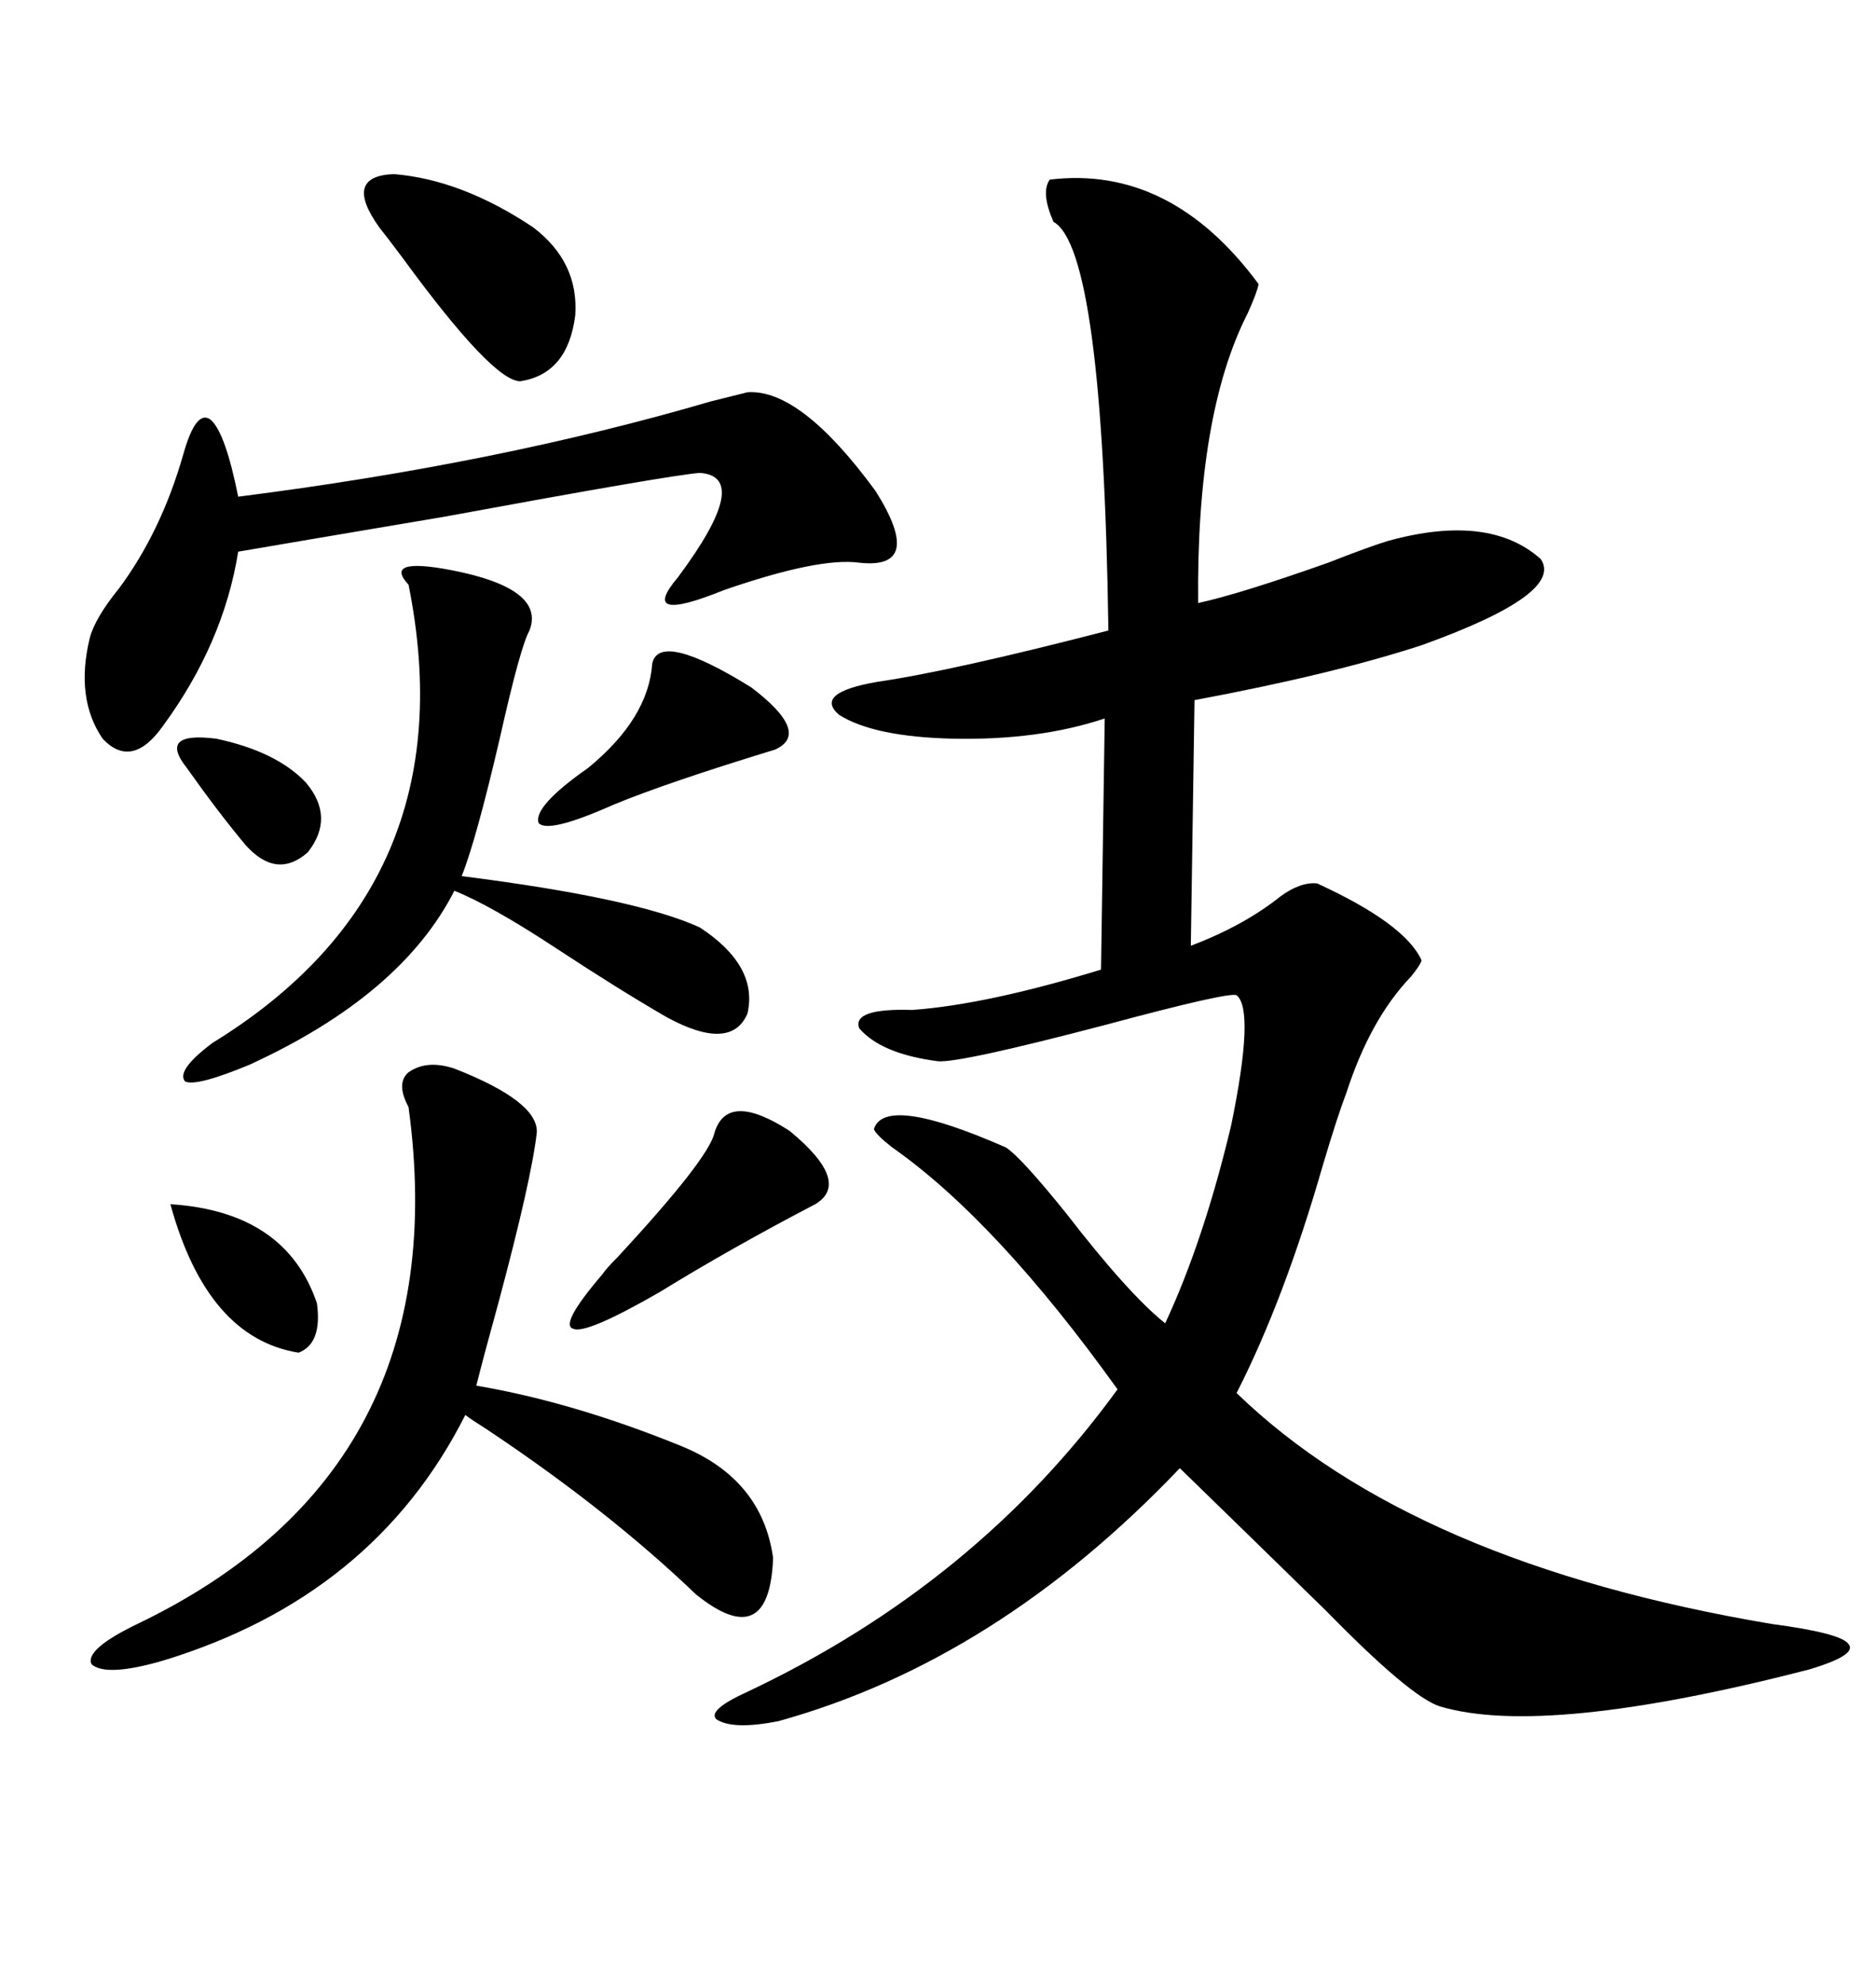 <svg xmlns="http://www.w3.org/2000/svg" xmlns:xlink="http://www.w3.org/1999/xlink" width="300" height="317.285"><path d="M167.87 28.71L167.87 28.71Q187.21 26.37 201.27 45.41L201.27 45.41Q200.98 46.88 199.51 50.10L199.51 50.10Q191.31 66.21 191.60 96.39L191.60 96.39Q198.34 94.92 212.40 89.94L212.40 89.94Q219.14 87.30 222.07 86.43L222.07 86.43Q238.18 82.03 246.39 89.36L246.39 89.36Q250.20 94.92 227.34 103.13L227.34 103.13Q212.99 107.81 191.02 111.91L191.02 111.91L190.43 151.17Q198.93 147.95 204.79 143.26L204.79 143.26Q208.01 140.92 210.64 141.21L210.64 141.21Q224.71 147.66 227.34 153.52L227.34 153.52Q227.05 154.39 225.59 156.15L225.59 156.15Q219.14 162.89 215.33 174.61L215.33 174.61Q213.87 178.42 211.52 186.33L211.52 186.33Q205.37 207.71 197.75 222.66L197.75 222.66Q225.88 249.90 283.30 259.57L283.30 259.57Q294.43 261.04 295.61 262.79L295.61 262.79Q297.07 264.55 289.16 266.89L289.16 266.89Q246.97 277.73 230.27 272.75L230.27 272.75Q225.59 271.29 212.11 257.52L212.11 257.52Q199.22 244.92 188.67 234.67L188.67 234.67Q159.38 265.43 124.51 275.10L124.51 275.10Q117.19 276.56 114.55 274.80L114.55 274.80Q113.09 273.34 119.53 270.41L119.53 270.41Q156.15 253.13 178.71 222.07L178.71 222.07Q159.38 195.12 142.68 183.40L142.68 183.40Q140.04 181.35 139.75 180.47L139.75 180.47Q141.50 174.90 160.84 183.40L160.84 183.40Q163.18 184.86 170.51 193.95L170.51 193.95Q180.47 206.84 186.33 211.52L186.33 211.52Q192.48 198.34 196.88 179.88L196.88 179.88Q200.68 161.43 197.75 159.08L197.75 159.08Q196.58 158.50 176.95 163.77L176.95 163.77Q153.52 169.92 150 169.63L150 169.63Q140.92 168.46 137.40 164.36L137.40 164.36Q136.23 161.13 145.90 161.43L145.90 161.43Q157.91 160.55 176.07 154.98L176.07 154.98L176.66 114.84Q166.11 118.36 152.34 118.07L152.34 118.07Q139.75 117.77 134.18 114.26L134.18 114.26Q130.08 110.74 140.33 108.98L140.33 108.98Q152.34 107.23 177.25 100.78L177.25 100.78Q176.37 39.84 168.46 35.45L168.46 35.45Q166.41 30.76 167.87 28.71ZM72.66 170.80L72.66 170.80Q86.13 176.07 85.84 181.05L85.84 181.05Q84.96 188.67 79.69 208.30L79.69 208.30Q77.34 216.80 76.17 221.48L76.17 221.48Q91.70 224.12 108.98 231.15L108.98 231.15Q121.88 236.43 123.63 249.02L123.63 249.02Q123.05 264.26 111.33 254.88L111.33 254.88Q97.27 241.41 77.93 228.52L77.93 228.52Q75.59 227.05 74.41 226.17L74.41 226.17Q59.77 255.18 26.07 265.43L26.07 265.43Q16.99 268.07 14.65 266.02L14.65 266.02Q13.48 263.67 21.97 259.57L21.97 259.57Q73.24 234.96 65.33 176.95L65.33 176.95Q63.28 173.14 65.33 171.39L65.33 171.39Q68.26 169.34 72.66 170.80ZM29.30 72.66L29.30 72.66Q31.35 65.33 33.69 67.09L33.69 67.09Q36.04 69.14 38.09 79.39L38.09 79.39Q79.69 74.12 113.67 64.16L113.67 64.16Q118.36 62.99 119.53 62.70L119.53 62.70Q128.03 62.11 140.04 78.52L140.04 78.52Q147.95 91.11 137.40 89.94L137.40 89.94Q130.96 89.06 115.72 94.34L115.72 94.34Q101.95 99.90 108.40 92.29L108.40 92.29Q120.41 76.17 111.91 75.59L111.91 75.59Q107.52 75.88 70.90 82.62L70.90 82.62Q46.58 86.72 38.09 88.18L38.09 88.18Q35.74 102.83 26.07 116.02L26.07 116.02Q21.09 123.05 16.41 118.07L16.41 118.07Q12.01 111.62 14.36 101.95L14.36 101.95Q15.23 98.73 19.04 94.04L19.04 94.04Q25.78 84.96 29.30 72.66ZM72.07 91.11L72.07 91.11Q87.30 94.04 84.67 100.78L84.67 100.78Q83.20 103.42 79.98 117.77L79.98 117.77Q76.17 134.18 73.83 140.04L73.83 140.04Q101.66 143.55 111.91 148.24L111.91 148.24Q121.29 154.39 119.53 162.01L119.53 162.01Q116.89 168.16 106.64 162.60L106.64 162.60Q99.02 158.20 88.77 151.46L88.77 151.46Q78.52 144.73 72.66 142.38L72.66 142.38Q64.16 159.08 39.84 170.21L39.84 170.21Q31.35 173.73 29.59 172.85L29.59 172.85Q28.13 171.09 33.98 166.70L33.98 166.70Q75 141.50 65.33 93.46L65.33 93.46Q61.23 89.06 72.07 91.11ZM60.64 36.33L60.64 36.33Q54.79 28.13 62.99 27.83L62.99 27.83Q73.83 28.71 85.25 36.33L85.25 36.33Q92.58 41.89 91.99 50.39L91.99 50.39Q90.82 59.77 83.20 60.94L83.20 60.94Q78.81 60.94 64.45 41.31L64.45 41.31Q61.82 37.79 60.64 36.33ZM114.26 181.05L114.26 181.05Q116.31 174.32 126.27 180.76L126.27 180.76Q136.23 188.96 130.37 192.48L130.37 192.48Q116.89 199.51 105.47 206.54L105.47 206.54Q93.75 213.28 91.70 212.40L91.70 212.40Q89.36 211.82 96.39 203.61L96.39 203.61Q96.97 202.73 98.73 200.98L98.73 200.98Q113.38 185.16 114.26 181.05ZM104.30 106.05L104.30 106.05Q105.47 100.78 120.12 109.86L120.12 109.86Q129.79 117.19 123.93 119.82L123.93 119.82Q106.64 125.10 98.14 128.61L98.14 128.61Q87.60 133.30 86.13 131.54L86.13 131.54Q85.25 128.91 94.04 122.75L94.04 122.75Q103.71 114.84 104.30 106.05ZM27.25 192.48L27.25 192.48Q45.70 193.65 50.68 208.30L50.68 208.30Q51.56 214.75 47.75 216.21L47.75 216.21Q33.11 213.87 27.25 192.48ZM34.57 118.07L34.57 118.07Q44.24 120.12 48.93 125.10L48.93 125.10Q53.61 130.66 49.22 136.23L49.22 136.23Q44.24 140.63 39.26 135.06L39.26 135.06Q34.86 129.79 29.88 122.75L29.88 122.75Q27.54 119.82 28.71 118.65L28.71 118.65Q29.88 117.48 34.57 118.07Z"/></svg>
